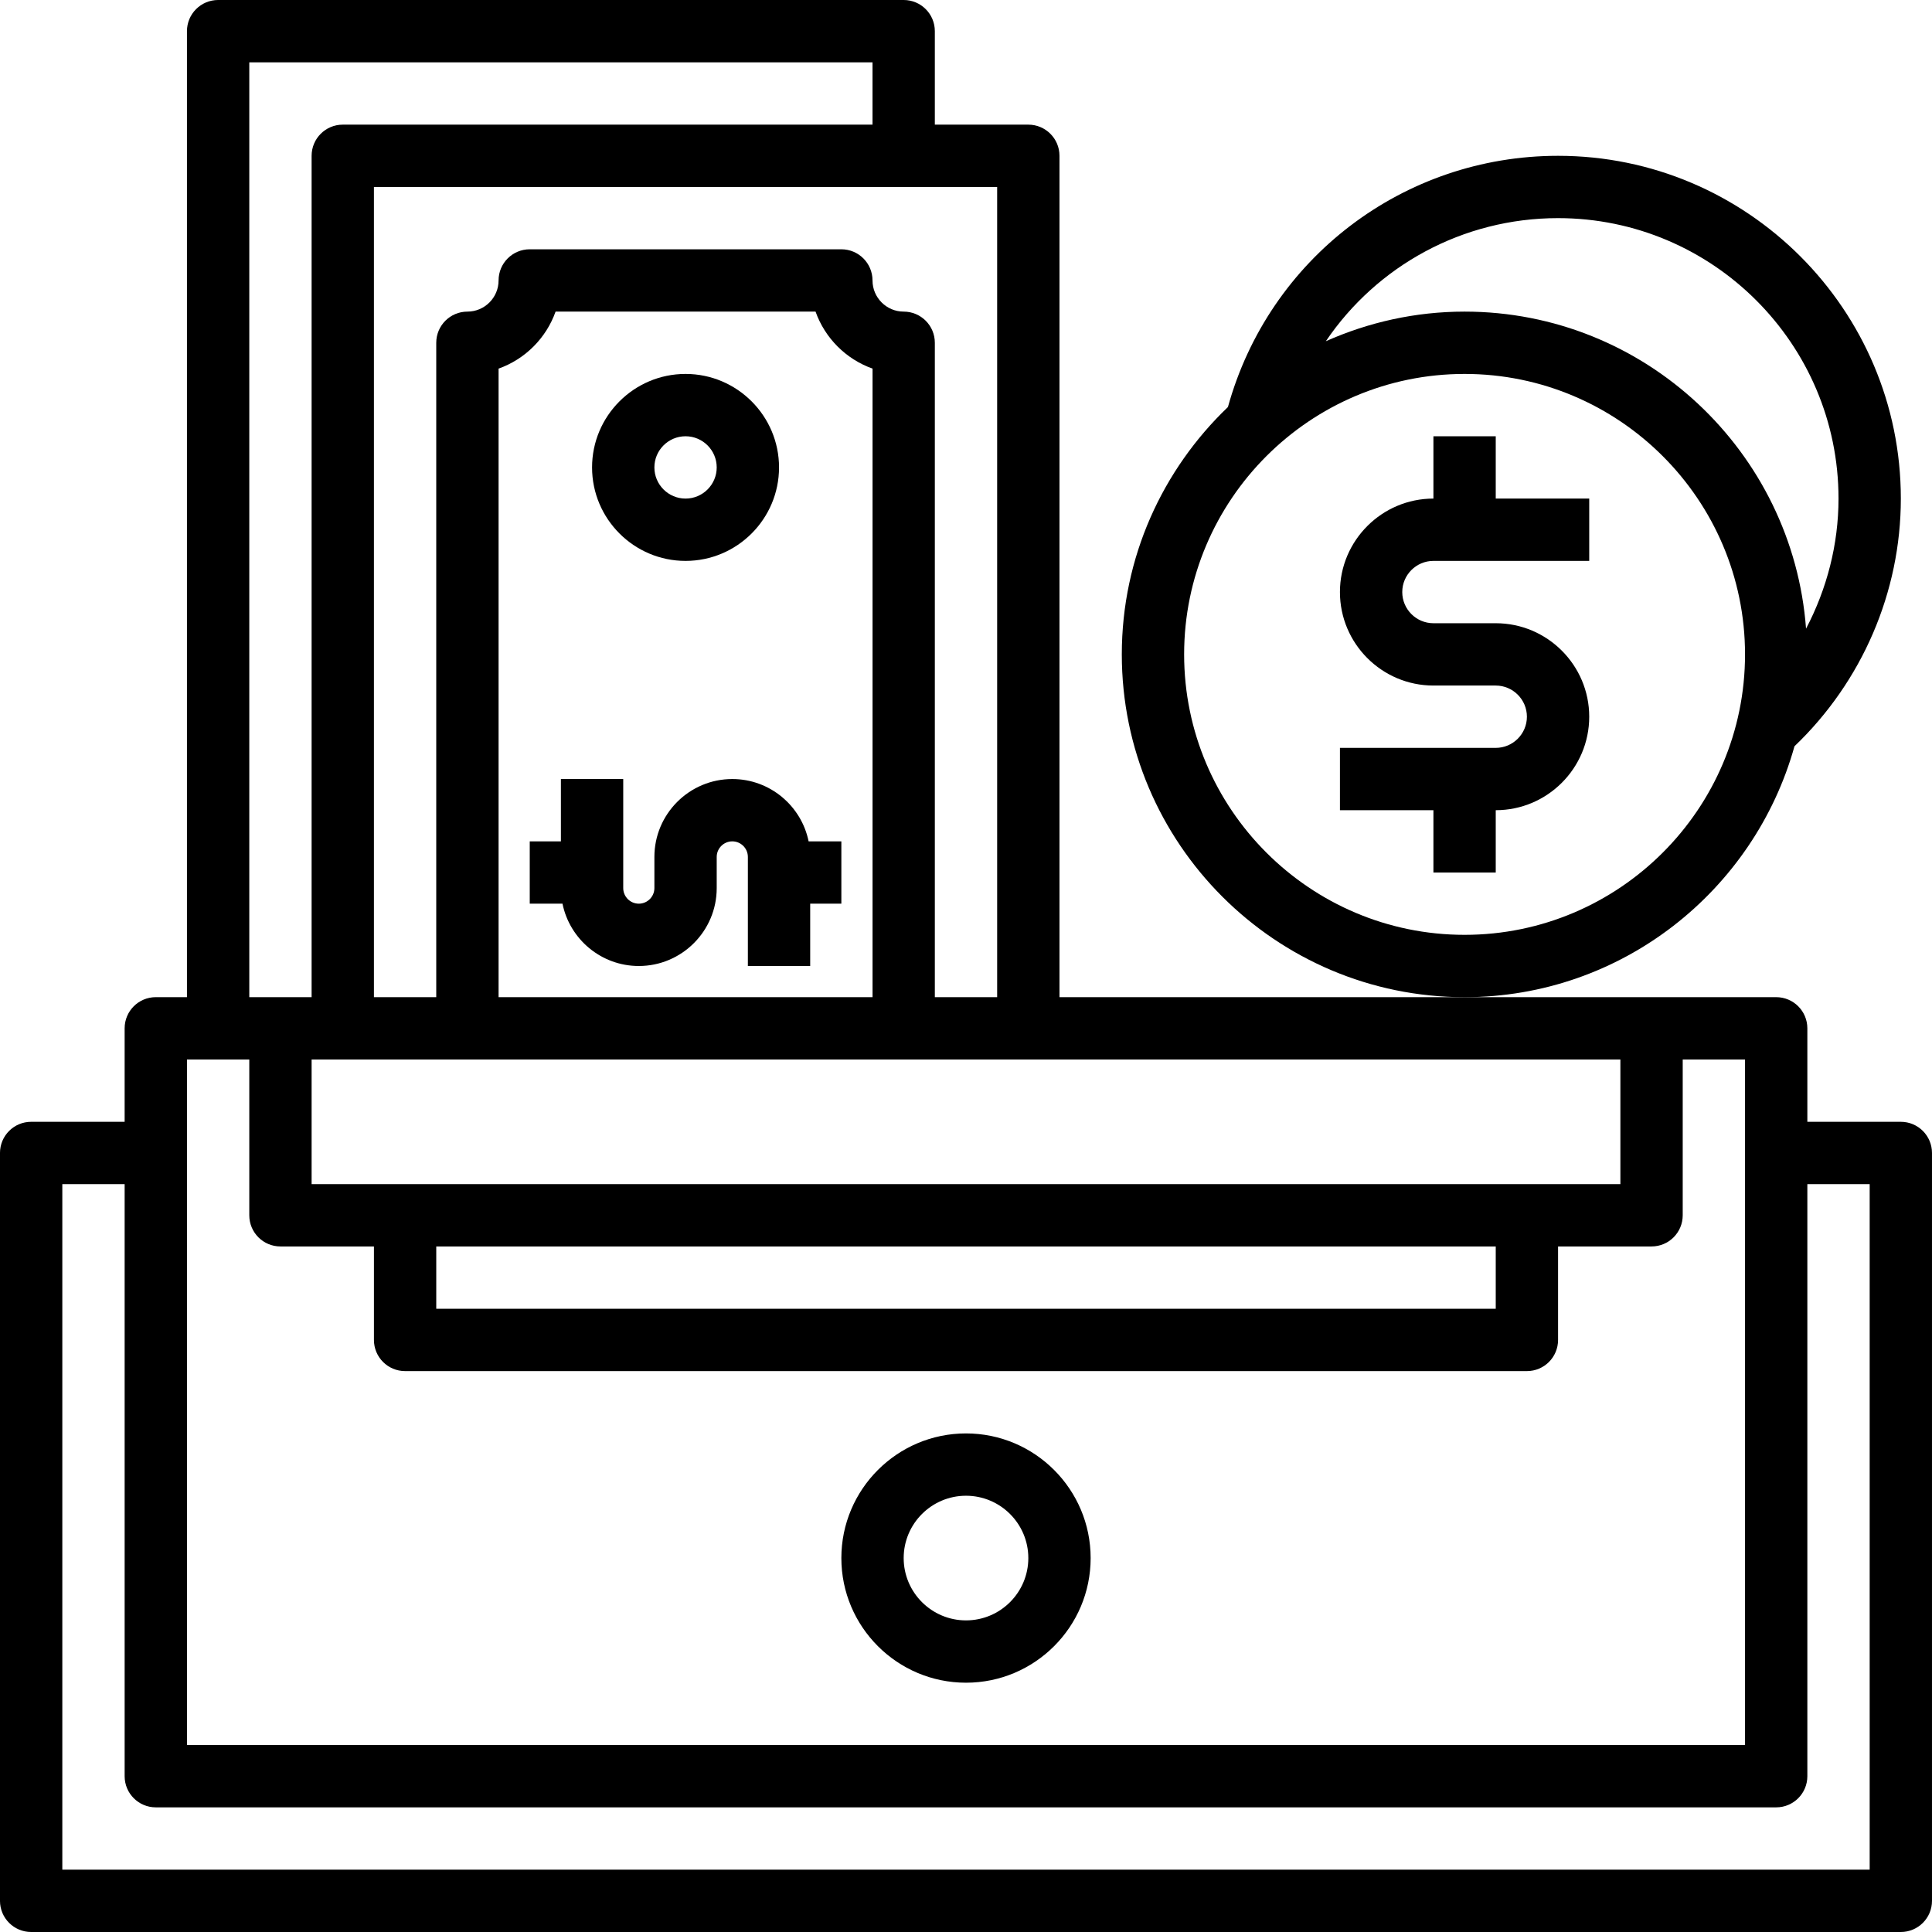 <svg height="496pt" viewBox="0 0 496 496" width="496pt" xmlns="http://www.w3.org/2000/svg"><path d="m488 288h-24v-24c0-4.426-3.586-8-8-8h-184v-216c0-4.426-3.586-8-8-8h-24v-24c0-4.426-3.586-8-8-8h-176c-4.414 0-8 3.574-8 8v248h-8c-4.414 0-8 3.574-8 8v24h-24c-4.414 0-8 3.574-8 8v192c0 4.426 3.586 8 8 8h480c4.414 0 8-3.574 8-8v-192c0-4.426-3.586-8-8-8zm-72-16v32h-336v-32zm-304 48h272v16h-272zm112-64h-96v-161.367c6.809-2.418 12.215-7.824 14.633-14.633h66.742c2.418 6.816 7.824 12.215 14.633 14.633v161.367zm32 0h-16v-168c0-4.426-3.586-8-8-8-4.406 0-8-3.586-8-8 0-4.426-3.586-8-8-8h-80c-4.414 0-8 3.574-8 8 0 4.414-3.594 8-8 8-4.414 0-8 3.574-8 8v168h-16v-208h160zm-192-240h160v16h-136c-4.414 0-8 3.574-8 8v216h-16zm-16 256h16v40c0 4.426 3.586 8 8 8h24v24c0 4.426 3.586 8 8 8h288c4.414 0 8-3.574 8-8v-24h24c4.414 0 8-3.574 8-8v-40h16v176h-400zm432 208h-464v-176h16v152c0 4.426 3.586 8 8 8h416c4.414 0 8-3.574 8-8v-152h16zm0 0"/><path d="m248 368c-17.648 0-32 14.352-32 32s14.352 32 32 32 32-14.352 32-32-14.352-32-32-32zm0 48c-8.824 0-16-7.176-16-16s7.176-16 16-16 16 7.176 16 16-7.176 16-16 16zm0 0"/><path d="m176 144c13.23 0 24-10.77 24-24s-10.77-24-24-24-24 10.77-24 24 10.77 24 24 24zm0-32c4.406 0 8 3.586 8 8s-3.594 8-8 8-8-3.586-8-8 3.594-8 8-8zm0 0"/><path d="m188 200c-11.023 0-20 8.969-20 20v8c0 2.199-1.793 4-4 4s-4-1.801-4-4v-28h-16v16h-8v16h8.406c1.859 9.121 9.938 16 19.594 16 11.023 0 20-8.969 20-20v-8c0-2.199 1.793-4 4-4s4 1.801 4 4v28h16v-16h8v-16h-8.406c-1.859-9.121-9.938-16-19.594-16zm0 0"/><path d="m384 112h-16v16c-13.23 0-24 10.77-24 24s10.77 24 24 24h16c4.406 0 8 3.586 8 8s-3.594 8-8 8h-40v16h24v16h16v-16c13.23 0 24-10.77 24-24s-10.77-24-24-24h-16c-4.406 0-8-3.586-8-8s3.594-8 8-8h40v-16h-24zm0 0"/><path d="m460.695 191.586c17.336-16.57 27.305-39.562 27.305-63.586 0-48.52-39.48-88-88-88-39.754 0-74.23 26.414-84.754 64.496-16.75 16.023-27.246 38.543-27.246 63.504 0 48.52 39.48 88 88 88 40.344 0 74.352-27.328 84.695-64.414zm-60.695-135.586c39.695 0 72 32.297 72 72 0 11.754-2.977 23.176-8.336 33.398-3.391-45.438-41.367-81.398-87.664-81.398-12.68 0-24.711 2.754-35.617 7.602 13.09-19.344 35.129-31.602 59.617-31.602zm-24 184c-39.695 0-72-32.297-72-72s32.305-72 72-72 72 32.297 72 72-32.305 72-72 72zm0 0"/></svg>